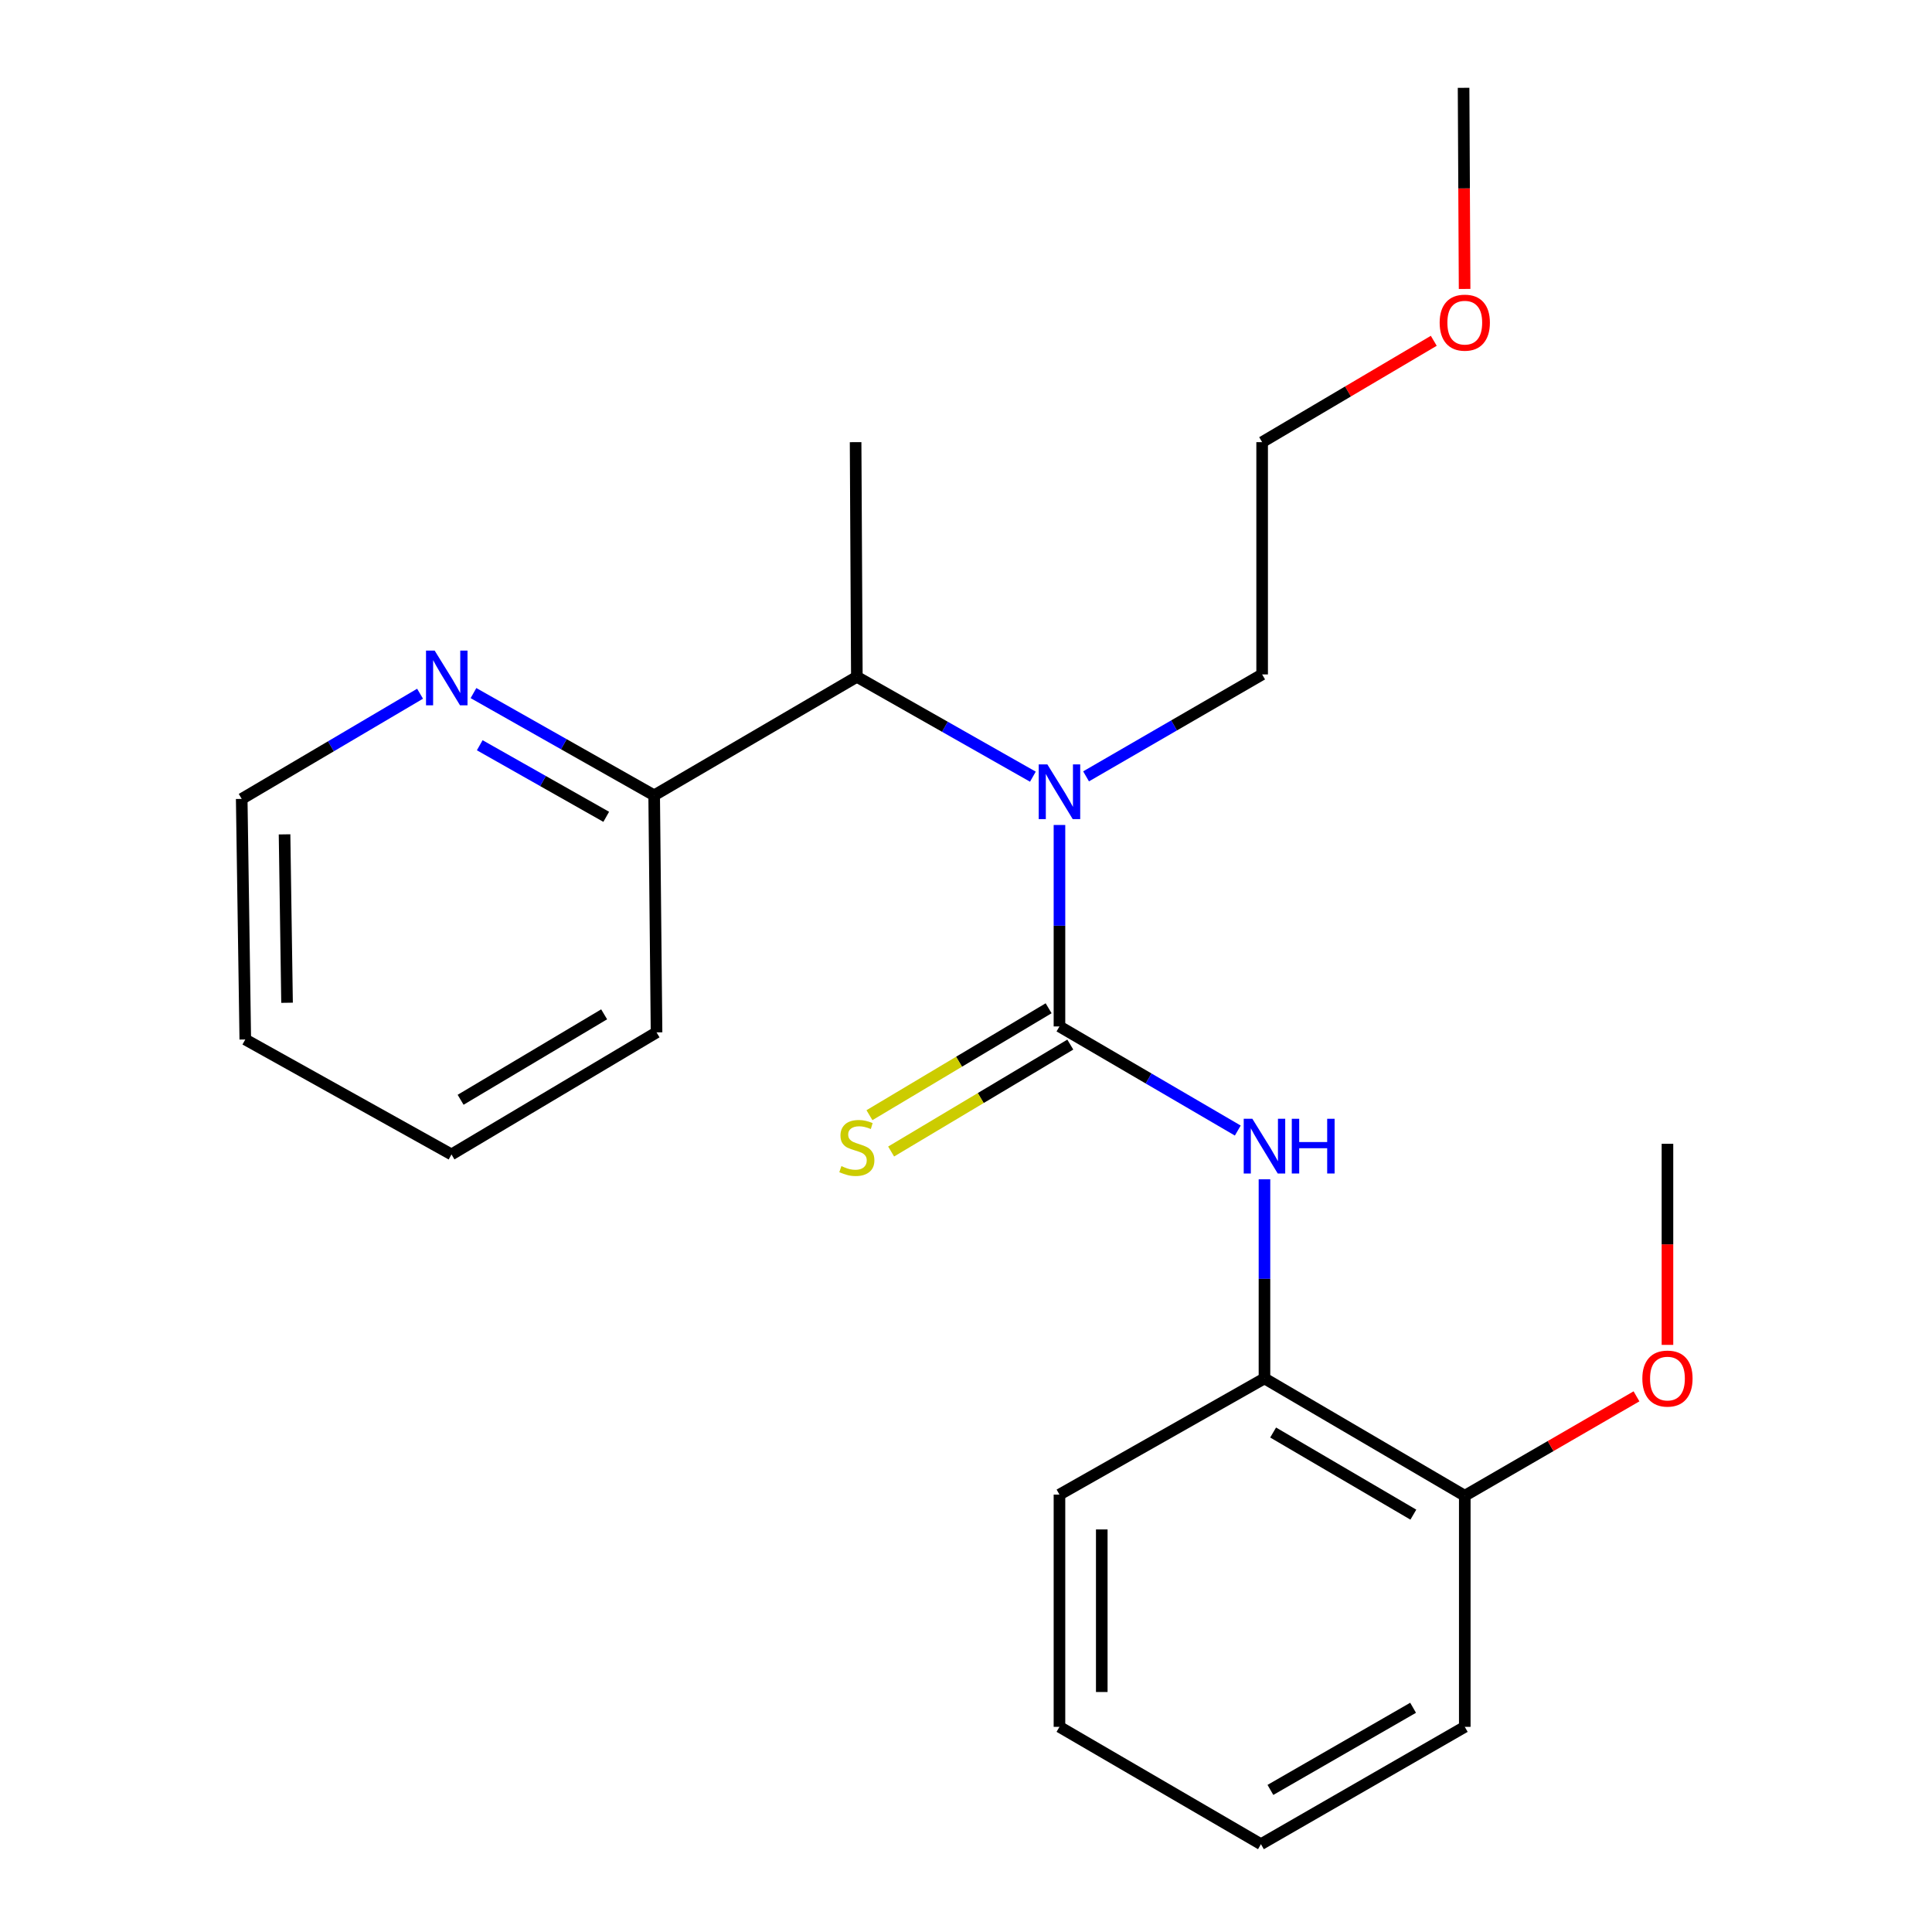 <?xml version='1.0' encoding='iso-8859-1'?>
<svg version='1.1' baseProfile='full'
              xmlns='http://www.w3.org/2000/svg'
                      xmlns:rdkit='http://www.rdkit.org/xml'
                      xmlns:xlink='http://www.w3.org/1999/xlink'
                  xml:space='preserve'
width='1000px' height='1000px' viewBox='0 0 1000 1000'>
<!-- END OF HEADER -->
<rect style='opacity:1.0;fill:#FFFFFF;stroke:none' width='1000' height='1000' x='0' y='0'> </rect>
<path class='bond-0' d='M 548.376,531.279 L 548.376,479.144' style='fill:none;fill-rule:evenodd;stroke:#000000;stroke-width:6px;stroke-linecap:butt;stroke-linejoin:miter;stroke-opacity:1' />
<path class='bond-0' d='M 548.376,479.144 L 548.376,427.01' style='fill:none;fill-rule:evenodd;stroke:#0000FF;stroke-width:6px;stroke-linecap:butt;stroke-linejoin:miter;stroke-opacity:1' />
<path class='bond-1' d='M 548.376,531.279 L 594.525,558.227' style='fill:none;fill-rule:evenodd;stroke:#000000;stroke-width:6px;stroke-linecap:butt;stroke-linejoin:miter;stroke-opacity:1' />
<path class='bond-1' d='M 594.525,558.227 L 640.675,585.175' style='fill:none;fill-rule:evenodd;stroke:#0000FF;stroke-width:6px;stroke-linecap:butt;stroke-linejoin:miter;stroke-opacity:1' />
<path class='bond-3' d='M 542.765,521.876 L 496.396,549.547' style='fill:none;fill-rule:evenodd;stroke:#000000;stroke-width:6px;stroke-linecap:butt;stroke-linejoin:miter;stroke-opacity:1' />
<path class='bond-3' d='M 496.396,549.547 L 450.027,577.218' style='fill:none;fill-rule:evenodd;stroke:#CCCC00;stroke-width:6px;stroke-linecap:butt;stroke-linejoin:miter;stroke-opacity:1' />
<path class='bond-3' d='M 553.986,540.681 L 507.618,568.352' style='fill:none;fill-rule:evenodd;stroke:#000000;stroke-width:6px;stroke-linecap:butt;stroke-linejoin:miter;stroke-opacity:1' />
<path class='bond-3' d='M 507.618,568.352 L 461.249,596.023' style='fill:none;fill-rule:evenodd;stroke:#CCCC00;stroke-width:6px;stroke-linecap:butt;stroke-linejoin:miter;stroke-opacity:1' />
<path class='bond-2' d='M 534.621,402.011 L 489.063,376.166' style='fill:none;fill-rule:evenodd;stroke:#0000FF;stroke-width:6px;stroke-linecap:butt;stroke-linejoin:miter;stroke-opacity:1' />
<path class='bond-2' d='M 489.063,376.166 L 443.505,350.322' style='fill:none;fill-rule:evenodd;stroke:#000000;stroke-width:6px;stroke-linecap:butt;stroke-linejoin:miter;stroke-opacity:1' />
<path class='bond-8' d='M 562.146,401.842 L 607.714,375.461' style='fill:none;fill-rule:evenodd;stroke:#0000FF;stroke-width:6px;stroke-linecap:butt;stroke-linejoin:miter;stroke-opacity:1' />
<path class='bond-8' d='M 607.714,375.461 L 653.283,349.081' style='fill:none;fill-rule:evenodd;stroke:#000000;stroke-width:6px;stroke-linecap:butt;stroke-linejoin:miter;stroke-opacity:1' />
<path class='bond-4' d='M 654.487,610.406 L 654.487,661.935' style='fill:none;fill-rule:evenodd;stroke:#0000FF;stroke-width:6px;stroke-linecap:butt;stroke-linejoin:miter;stroke-opacity:1' />
<path class='bond-4' d='M 654.487,661.935 L 654.487,713.464' style='fill:none;fill-rule:evenodd;stroke:#000000;stroke-width:6px;stroke-linecap:butt;stroke-linejoin:miter;stroke-opacity:1' />
<path class='bond-5' d='M 443.505,350.322 L 338.597,411.663' style='fill:none;fill-rule:evenodd;stroke:#000000;stroke-width:6px;stroke-linecap:butt;stroke-linejoin:miter;stroke-opacity:1' />
<path class='bond-10' d='M 443.505,350.322 L 442.86,228.857' style='fill:none;fill-rule:evenodd;stroke:#000000;stroke-width:6px;stroke-linecap:butt;stroke-linejoin:miter;stroke-opacity:1' />
<path class='bond-7' d='M 654.487,713.464 L 758.166,774.197' style='fill:none;fill-rule:evenodd;stroke:#000000;stroke-width:6px;stroke-linecap:butt;stroke-linejoin:miter;stroke-opacity:1' />
<path class='bond-7' d='M 658.97,741.47 L 731.545,783.983' style='fill:none;fill-rule:evenodd;stroke:#000000;stroke-width:6px;stroke-linecap:butt;stroke-linejoin:miter;stroke-opacity:1' />
<path class='bond-12' d='M 654.487,713.464 L 548.376,773.601' style='fill:none;fill-rule:evenodd;stroke:#000000;stroke-width:6px;stroke-linecap:butt;stroke-linejoin:miter;stroke-opacity:1' />
<path class='bond-6' d='M 338.597,411.663 L 291.833,385.201' style='fill:none;fill-rule:evenodd;stroke:#000000;stroke-width:6px;stroke-linecap:butt;stroke-linejoin:miter;stroke-opacity:1' />
<path class='bond-6' d='M 291.833,385.201 L 245.069,358.74' style='fill:none;fill-rule:evenodd;stroke:#0000FF;stroke-width:6px;stroke-linecap:butt;stroke-linejoin:miter;stroke-opacity:1' />
<path class='bond-6' d='M 313.784,422.784 L 281.049,404.261' style='fill:none;fill-rule:evenodd;stroke:#000000;stroke-width:6px;stroke-linecap:butt;stroke-linejoin:miter;stroke-opacity:1' />
<path class='bond-6' d='M 281.049,404.261 L 248.313,385.738' style='fill:none;fill-rule:evenodd;stroke:#0000FF;stroke-width:6px;stroke-linecap:butt;stroke-linejoin:miter;stroke-opacity:1' />
<path class='bond-14' d='M 338.597,411.663 L 339.826,534.357' style='fill:none;fill-rule:evenodd;stroke:#000000;stroke-width:6px;stroke-linecap:butt;stroke-linejoin:miter;stroke-opacity:1' />
<path class='bond-13' d='M 217.424,359.069 L 171.267,386.29' style='fill:none;fill-rule:evenodd;stroke:#0000FF;stroke-width:6px;stroke-linecap:butt;stroke-linejoin:miter;stroke-opacity:1' />
<path class='bond-13' d='M 171.267,386.29 L 125.109,413.512' style='fill:none;fill-rule:evenodd;stroke:#000000;stroke-width:6px;stroke-linecap:butt;stroke-linejoin:miter;stroke-opacity:1' />
<path class='bond-9' d='M 758.166,774.197 L 802.604,748.471' style='fill:none;fill-rule:evenodd;stroke:#000000;stroke-width:6px;stroke-linecap:butt;stroke-linejoin:miter;stroke-opacity:1' />
<path class='bond-9' d='M 802.604,748.471 L 847.043,722.745' style='fill:none;fill-rule:evenodd;stroke:#FF0000;stroke-width:6px;stroke-linecap:butt;stroke-linejoin:miter;stroke-opacity:1' />
<path class='bond-15' d='M 758.166,774.197 L 758.166,893.813' style='fill:none;fill-rule:evenodd;stroke:#000000;stroke-width:6px;stroke-linecap:butt;stroke-linejoin:miter;stroke-opacity:1' />
<path class='bond-16' d='M 653.283,349.081 L 653.283,228.857' style='fill:none;fill-rule:evenodd;stroke:#000000;stroke-width:6px;stroke-linecap:butt;stroke-linejoin:miter;stroke-opacity:1' />
<path class='bond-17' d='M 863.073,696.108 L 863.073,644.066' style='fill:none;fill-rule:evenodd;stroke:#FF0000;stroke-width:6px;stroke-linecap:butt;stroke-linejoin:miter;stroke-opacity:1' />
<path class='bond-17' d='M 863.073,644.066 L 863.073,592.023' style='fill:none;fill-rule:evenodd;stroke:#000000;stroke-width:6px;stroke-linecap:butt;stroke-linejoin:miter;stroke-opacity:1' />
<path class='bond-11' d='M 742.121,176.395 L 697.702,202.626' style='fill:none;fill-rule:evenodd;stroke:#FF0000;stroke-width:6px;stroke-linecap:butt;stroke-linejoin:miter;stroke-opacity:1' />
<path class='bond-11' d='M 697.702,202.626 L 653.283,228.857' style='fill:none;fill-rule:evenodd;stroke:#000000;stroke-width:6px;stroke-linecap:butt;stroke-linejoin:miter;stroke-opacity:1' />
<path class='bond-18' d='M 758.077,149.563 L 757.811,97.509' style='fill:none;fill-rule:evenodd;stroke:#FF0000;stroke-width:6px;stroke-linecap:butt;stroke-linejoin:miter;stroke-opacity:1' />
<path class='bond-18' d='M 757.811,97.509 L 757.545,45.455' style='fill:none;fill-rule:evenodd;stroke:#000000;stroke-width:6px;stroke-linecap:butt;stroke-linejoin:miter;stroke-opacity:1' />
<path class='bond-20' d='M 548.376,773.601 L 548.376,893.813' style='fill:none;fill-rule:evenodd;stroke:#000000;stroke-width:6px;stroke-linecap:butt;stroke-linejoin:miter;stroke-opacity:1' />
<path class='bond-20' d='M 570.274,791.633 L 570.274,875.781' style='fill:none;fill-rule:evenodd;stroke:#000000;stroke-width:6px;stroke-linecap:butt;stroke-linejoin:miter;stroke-opacity:1' />
<path class='bond-24' d='M 125.109,413.512 L 126.958,538.031' style='fill:none;fill-rule:evenodd;stroke:#000000;stroke-width:6px;stroke-linecap:butt;stroke-linejoin:miter;stroke-opacity:1' />
<path class='bond-24' d='M 147.283,431.865 L 148.577,519.028' style='fill:none;fill-rule:evenodd;stroke:#000000;stroke-width:6px;stroke-linecap:butt;stroke-linejoin:miter;stroke-opacity:1' />
<path class='bond-22' d='M 339.826,534.357 L 233.69,597.535' style='fill:none;fill-rule:evenodd;stroke:#000000;stroke-width:6px;stroke-linecap:butt;stroke-linejoin:miter;stroke-opacity:1' />
<path class='bond-22' d='M 312.705,525.016 L 238.41,569.241' style='fill:none;fill-rule:evenodd;stroke:#000000;stroke-width:6px;stroke-linecap:butt;stroke-linejoin:miter;stroke-opacity:1' />
<path class='bond-23' d='M 758.166,893.813 L 652.662,954.545' style='fill:none;fill-rule:evenodd;stroke:#000000;stroke-width:6px;stroke-linecap:butt;stroke-linejoin:miter;stroke-opacity:1' />
<path class='bond-23' d='M 731.415,883.944 L 657.563,926.457' style='fill:none;fill-rule:evenodd;stroke:#000000;stroke-width:6px;stroke-linecap:butt;stroke-linejoin:miter;stroke-opacity:1' />
<path class='bond-19' d='M 126.958,538.031 L 233.69,597.535' style='fill:none;fill-rule:evenodd;stroke:#000000;stroke-width:6px;stroke-linecap:butt;stroke-linejoin:miter;stroke-opacity:1' />
<path class='bond-21' d='M 548.376,893.813 L 652.662,954.545' style='fill:none;fill-rule:evenodd;stroke:#000000;stroke-width:6px;stroke-linecap:butt;stroke-linejoin:miter;stroke-opacity:1' />
<path  class='atom-1' d='M 542.116 395.654
L 551.396 410.654
Q 552.316 412.134, 553.796 414.814
Q 555.276 417.494, 555.356 417.654
L 555.356 395.654
L 559.116 395.654
L 559.116 423.974
L 555.236 423.974
L 545.276 407.574
Q 544.116 405.654, 542.876 403.454
Q 541.676 401.254, 541.316 400.574
L 541.316 423.974
L 537.636 423.974
L 537.636 395.654
L 542.116 395.654
' fill='#0000FF'/>
<path  class='atom-2' d='M 648.227 579.08
L 657.507 594.08
Q 658.427 595.56, 659.907 598.24
Q 661.387 600.92, 661.467 601.08
L 661.467 579.08
L 665.227 579.08
L 665.227 607.4
L 661.347 607.4
L 651.387 591
Q 650.227 589.08, 648.987 586.88
Q 647.787 584.68, 647.427 584
L 647.427 607.4
L 643.747 607.4
L 643.747 579.08
L 648.227 579.08
' fill='#0000FF'/>
<path  class='atom-2' d='M 668.627 579.08
L 672.467 579.08
L 672.467 591.12
L 686.947 591.12
L 686.947 579.08
L 690.787 579.08
L 690.787 607.4
L 686.947 607.4
L 686.947 594.32
L 672.467 594.32
L 672.467 607.4
L 668.627 607.4
L 668.627 579.08
' fill='#0000FF'/>
<path  class='atom-4' d='M 435.505 603.581
Q 435.825 603.701, 437.145 604.261
Q 438.465 604.821, 439.905 605.181
Q 441.385 605.501, 442.825 605.501
Q 445.505 605.501, 447.065 604.221
Q 448.625 602.901, 448.625 600.621
Q 448.625 599.061, 447.825 598.101
Q 447.065 597.141, 445.865 596.621
Q 444.665 596.101, 442.665 595.501
Q 440.145 594.741, 438.625 594.021
Q 437.145 593.301, 436.065 591.781
Q 435.025 590.261, 435.025 587.701
Q 435.025 584.141, 437.425 581.941
Q 439.865 579.741, 444.665 579.741
Q 447.945 579.741, 451.665 581.301
L 450.745 584.381
Q 447.345 582.981, 444.785 582.981
Q 442.025 582.981, 440.505 584.141
Q 438.985 585.261, 439.025 587.221
Q 439.025 588.741, 439.785 589.661
Q 440.585 590.581, 441.705 591.101
Q 442.865 591.621, 444.785 592.221
Q 447.345 593.021, 448.865 593.821
Q 450.385 594.621, 451.465 596.261
Q 452.585 597.861, 452.585 600.621
Q 452.585 604.541, 449.945 606.661
Q 447.345 608.741, 442.985 608.741
Q 440.465 608.741, 438.545 608.181
Q 436.665 607.661, 434.425 606.741
L 435.505 603.581
' fill='#CCCC00'/>
<path  class='atom-7' d='M 224.985 336.758
L 234.265 351.758
Q 235.185 353.238, 236.665 355.918
Q 238.145 358.598, 238.225 358.758
L 238.225 336.758
L 241.985 336.758
L 241.985 365.078
L 238.105 365.078
L 228.145 348.678
Q 226.985 346.758, 225.745 344.558
Q 224.545 342.358, 224.185 341.678
L 224.185 365.078
L 220.505 365.078
L 220.505 336.758
L 224.985 336.758
' fill='#0000FF'/>
<path  class='atom-10' d='M 850.073 713.544
Q 850.073 706.744, 853.433 702.944
Q 856.793 699.144, 863.073 699.144
Q 869.353 699.144, 872.713 702.944
Q 876.073 706.744, 876.073 713.544
Q 876.073 720.424, 872.673 724.344
Q 869.273 728.224, 863.073 728.224
Q 856.833 728.224, 853.433 724.344
Q 850.073 720.464, 850.073 713.544
M 863.073 725.024
Q 867.393 725.024, 869.713 722.144
Q 872.073 719.224, 872.073 713.544
Q 872.073 707.984, 869.713 705.184
Q 867.393 702.344, 863.073 702.344
Q 858.753 702.344, 856.393 705.144
Q 854.073 707.944, 854.073 713.544
Q 854.073 719.264, 856.393 722.144
Q 858.753 725.024, 863.073 725.024
' fill='#FF0000'/>
<path  class='atom-12' d='M 745.166 167
Q 745.166 160.2, 748.526 156.4
Q 751.886 152.6, 758.166 152.6
Q 764.446 152.6, 767.806 156.4
Q 771.166 160.2, 771.166 167
Q 771.166 173.88, 767.766 177.8
Q 764.366 181.68, 758.166 181.68
Q 751.926 181.68, 748.526 177.8
Q 745.166 173.92, 745.166 167
M 758.166 178.48
Q 762.486 178.48, 764.806 175.6
Q 767.166 172.68, 767.166 167
Q 767.166 161.44, 764.806 158.64
Q 762.486 155.8, 758.166 155.8
Q 753.846 155.8, 751.486 158.6
Q 749.166 161.4, 749.166 167
Q 749.166 172.72, 751.486 175.6
Q 753.846 178.48, 758.166 178.48
' fill='#FF0000'/>
</svg>
